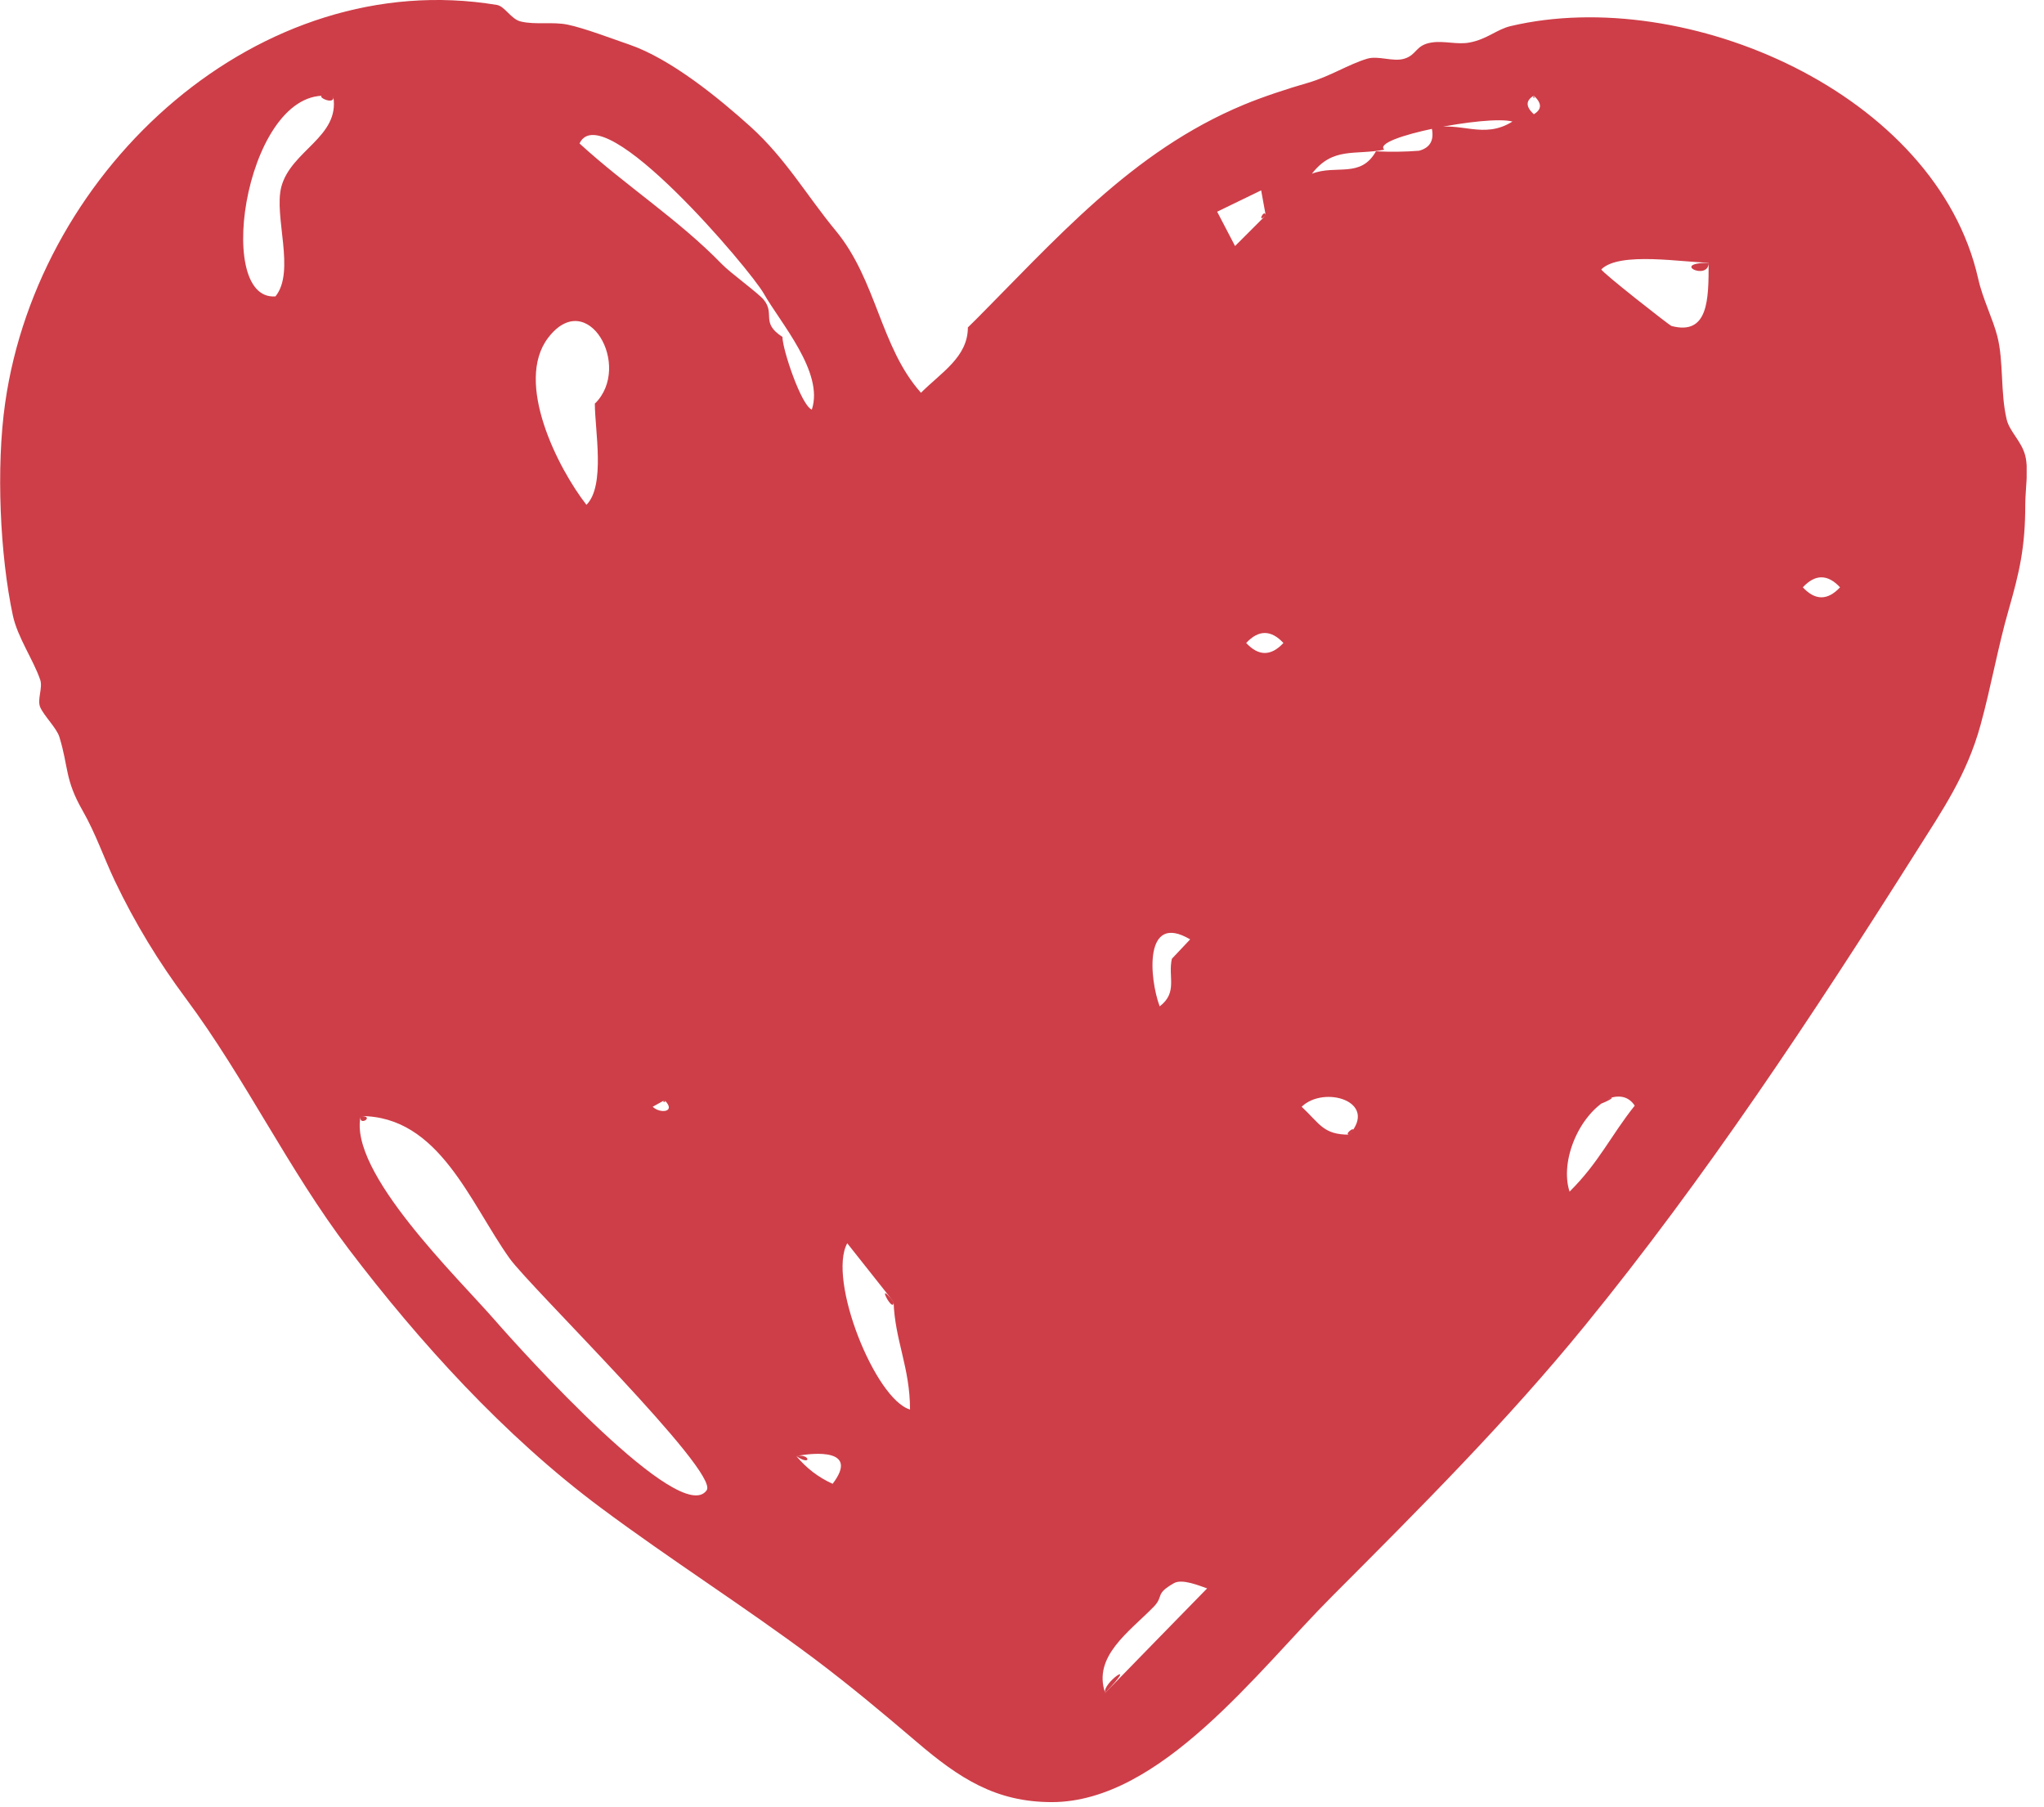 <?xml version="1.0" encoding="UTF-8"?> <svg xmlns="http://www.w3.org/2000/svg" width="112" height="99" viewBox="0 0 112 99" fill="none"><g clip-path="url(#clip0_6226_1181)"><path d="M53.034 17.95C57.844 13.14 61.974 8.3 68.174 5.73C69.184 5.31 70.544 4.86 71.694 4.53C72.914 4.17 73.854 3.54 74.904 3.22C75.514 3.03 76.314 3.4 76.934 3.22C77.654 3.01 77.544 2.47 78.444 2.33C79.114 2.22 79.854 2.46 80.524 2.33C81.484 2.15 82.014 1.61 82.774 1.43C92.384 -0.84 106.104 5.11 108.394 15.27C108.634 16.36 109.204 17.48 109.444 18.43C109.794 19.8 109.604 21.5 109.954 22.98C110.114 23.65 110.774 24.18 110.974 24.97C111.164 25.73 110.974 26.85 110.974 27.64C110.974 30.02 110.644 31.38 110.064 33.41C109.484 35.41 109.104 37.61 108.524 39.72C107.764 42.48 106.434 44.39 104.964 46.72C99.304 55.68 93.404 64.59 86.854 72.62C82.584 77.86 77.824 82.62 72.974 87.48C68.944 91.51 63.594 98.74 57.634 98.74C54.574 98.74 52.574 97.45 50.204 95.42C48.254 93.76 46.604 92.38 44.614 90.88C40.804 88.03 36.754 85.47 32.904 82.6C27.624 78.67 22.944 73.49 19.124 68.46C15.784 64.06 13.464 59.12 10.194 54.72C8.704 52.72 7.394 50.58 6.284 48.25C5.674 46.96 5.244 45.67 4.524 44.41C3.544 42.7 3.764 42.04 3.254 40.38C3.104 39.89 2.414 39.23 2.204 38.75C2.024 38.33 2.354 37.69 2.204 37.25C1.834 36.16 0.964 34.93 0.704 33.72C0.004 30.45 -0.226 25.62 0.284 22.07C2.134 9.11 14.274 -1.88 27.224 0.27C27.664 0.34 28.004 1.06 28.544 1.18C29.354 1.37 30.264 1.18 31.104 1.35C32.024 1.54 33.534 2.12 34.474 2.44C36.754 3.22 39.394 5.38 41.134 6.95C43.064 8.7 44.214 10.73 45.794 12.64C48.044 15.36 48.234 19.02 50.464 21.52C51.584 20.4 53.034 19.56 53.034 17.94C55.904 15.07 53.034 18.28 53.034 17.94V17.95ZM42.874 18.46C42.874 19.15 43.914 22.24 44.484 22.44C45.164 20.4 42.754 17.68 41.854 16.09C41.134 14.8 33.014 5.2 31.754 7.86C34.284 10.18 37.174 12.02 39.554 14.47C40.014 14.95 41.554 16.06 41.854 16.43C42.484 17.21 41.664 17.68 42.874 18.46C42.874 18.92 42.534 18.24 42.874 18.46ZM75.404 8.29C76.184 8.33 76.974 8.32 77.754 8.26C78.354 8.1 78.594 7.69 78.454 7.03C80.014 6.63 81.284 7.66 82.874 6.66C81.504 6.28 75.074 7.54 75.854 8.2C74.254 8.52 73.044 8.02 71.884 9.52C73.204 9 74.554 9.79 75.394 8.29C76.184 8.29 74.444 9.96 75.394 8.29H75.404ZM19.764 61.15C19.074 64.21 25.094 70.01 27.094 72.31C28.644 74.09 37.324 83.7 38.724 81.65C39.414 80.63 29.044 70.52 27.924 68.95C25.744 65.89 24.064 61.15 19.764 61.15C20.594 61.15 19.624 61.76 19.764 61.15ZM32.604 22.11C34.664 20.06 32.184 15.69 30.034 18.51C28.174 20.95 30.574 25.66 32.134 27.66C33.184 26.61 32.594 23.56 32.594 22.11C33.174 21.53 32.594 23.85 32.594 22.11H32.604ZM18.274 5.3C13.594 4.32 11.604 16.51 15.094 16.24C16.204 14.87 14.994 11.86 15.414 10.24C15.944 8.24 18.624 7.51 18.264 5.3C18.364 5.91 16.714 4.98 18.264 5.3H18.274ZM48.974 71.34C48.124 70.27 47.274 69.19 46.424 68.12C45.334 70.12 47.954 76.67 49.864 77.23C49.864 74.92 49.034 73.44 48.964 71.33C48.984 72.07 47.894 69.97 48.964 71.33L48.974 71.34ZM93.624 14.39C92.294 14.39 88.734 13.76 87.744 14.76C87.764 14.92 91.484 17.83 91.584 17.86C93.624 18.4 93.624 16.38 93.624 14.4C93.624 15.41 91.494 14.4 93.624 14.4V14.39ZM60.554 92.76C62.414 90.85 64.274 88.94 66.144 87.03C65.734 86.89 64.784 86.49 64.334 86.74C63.244 87.36 63.804 87.44 63.204 88.05C61.864 89.42 59.874 90.76 60.554 92.75C62.494 90.76 60.374 92.22 60.554 92.75V92.76ZM88.274 60.14C86.534 60.99 85.454 63.62 86.004 65.29C87.604 63.71 88.264 62.22 89.574 60.58C89.284 60.14 88.854 59.99 88.284 60.14C88.594 60.17 86.664 60.93 88.284 60.14H88.274ZM64.214 52.53C64.544 52.18 64.884 51.82 65.214 51.47C62.664 49.96 62.974 53.61 63.544 55.14C64.554 54.37 63.984 53.52 64.214 52.53C64.554 52.17 64.034 53.32 64.214 52.53ZM73.934 62.17C75.554 60.35 72.554 59.45 71.324 60.64C72.334 61.59 72.514 62.17 73.934 62.17C74.544 61.49 73.554 62.17 73.934 62.17ZM69.354 11.8C69.274 11.34 69.184 10.89 69.104 10.43C68.304 10.82 67.494 11.21 66.694 11.6C67.024 12.23 67.344 12.85 67.674 13.48C68.234 12.92 68.794 12.36 69.354 11.8C69.284 11.39 68.844 12.31 69.354 11.8ZM43.634 79.78C44.184 80.44 44.844 80.95 45.624 81.3C47.084 79.38 44.654 79.58 43.634 79.78C44.484 80.37 44.404 79.63 43.634 79.78ZM98.784 32.18C99.464 32.91 100.144 32.91 100.824 32.18C100.144 31.45 99.464 31.45 98.784 32.18ZM70.324 35.23C69.644 34.5 68.964 34.5 68.284 35.23C68.964 35.96 69.644 35.96 70.324 35.23ZM84.044 5.24C83.594 5.51 83.594 5.84 84.044 6.26C84.494 5.99 84.494 5.66 84.044 5.24C84.154 5.47 83.934 5.35 84.044 5.24ZM36.414 60.28C36.194 60.4 35.974 60.52 35.764 60.64C36.154 61.03 37.084 60.95 36.414 60.28C36.554 60.42 36.204 60.4 36.414 60.28Z" fill="#CE3E48"></path></g><defs><clipPath id="clip0_6226_1181"><rect width="111.05" height="98.74" fill="white"></rect></clipPath></defs></svg> 